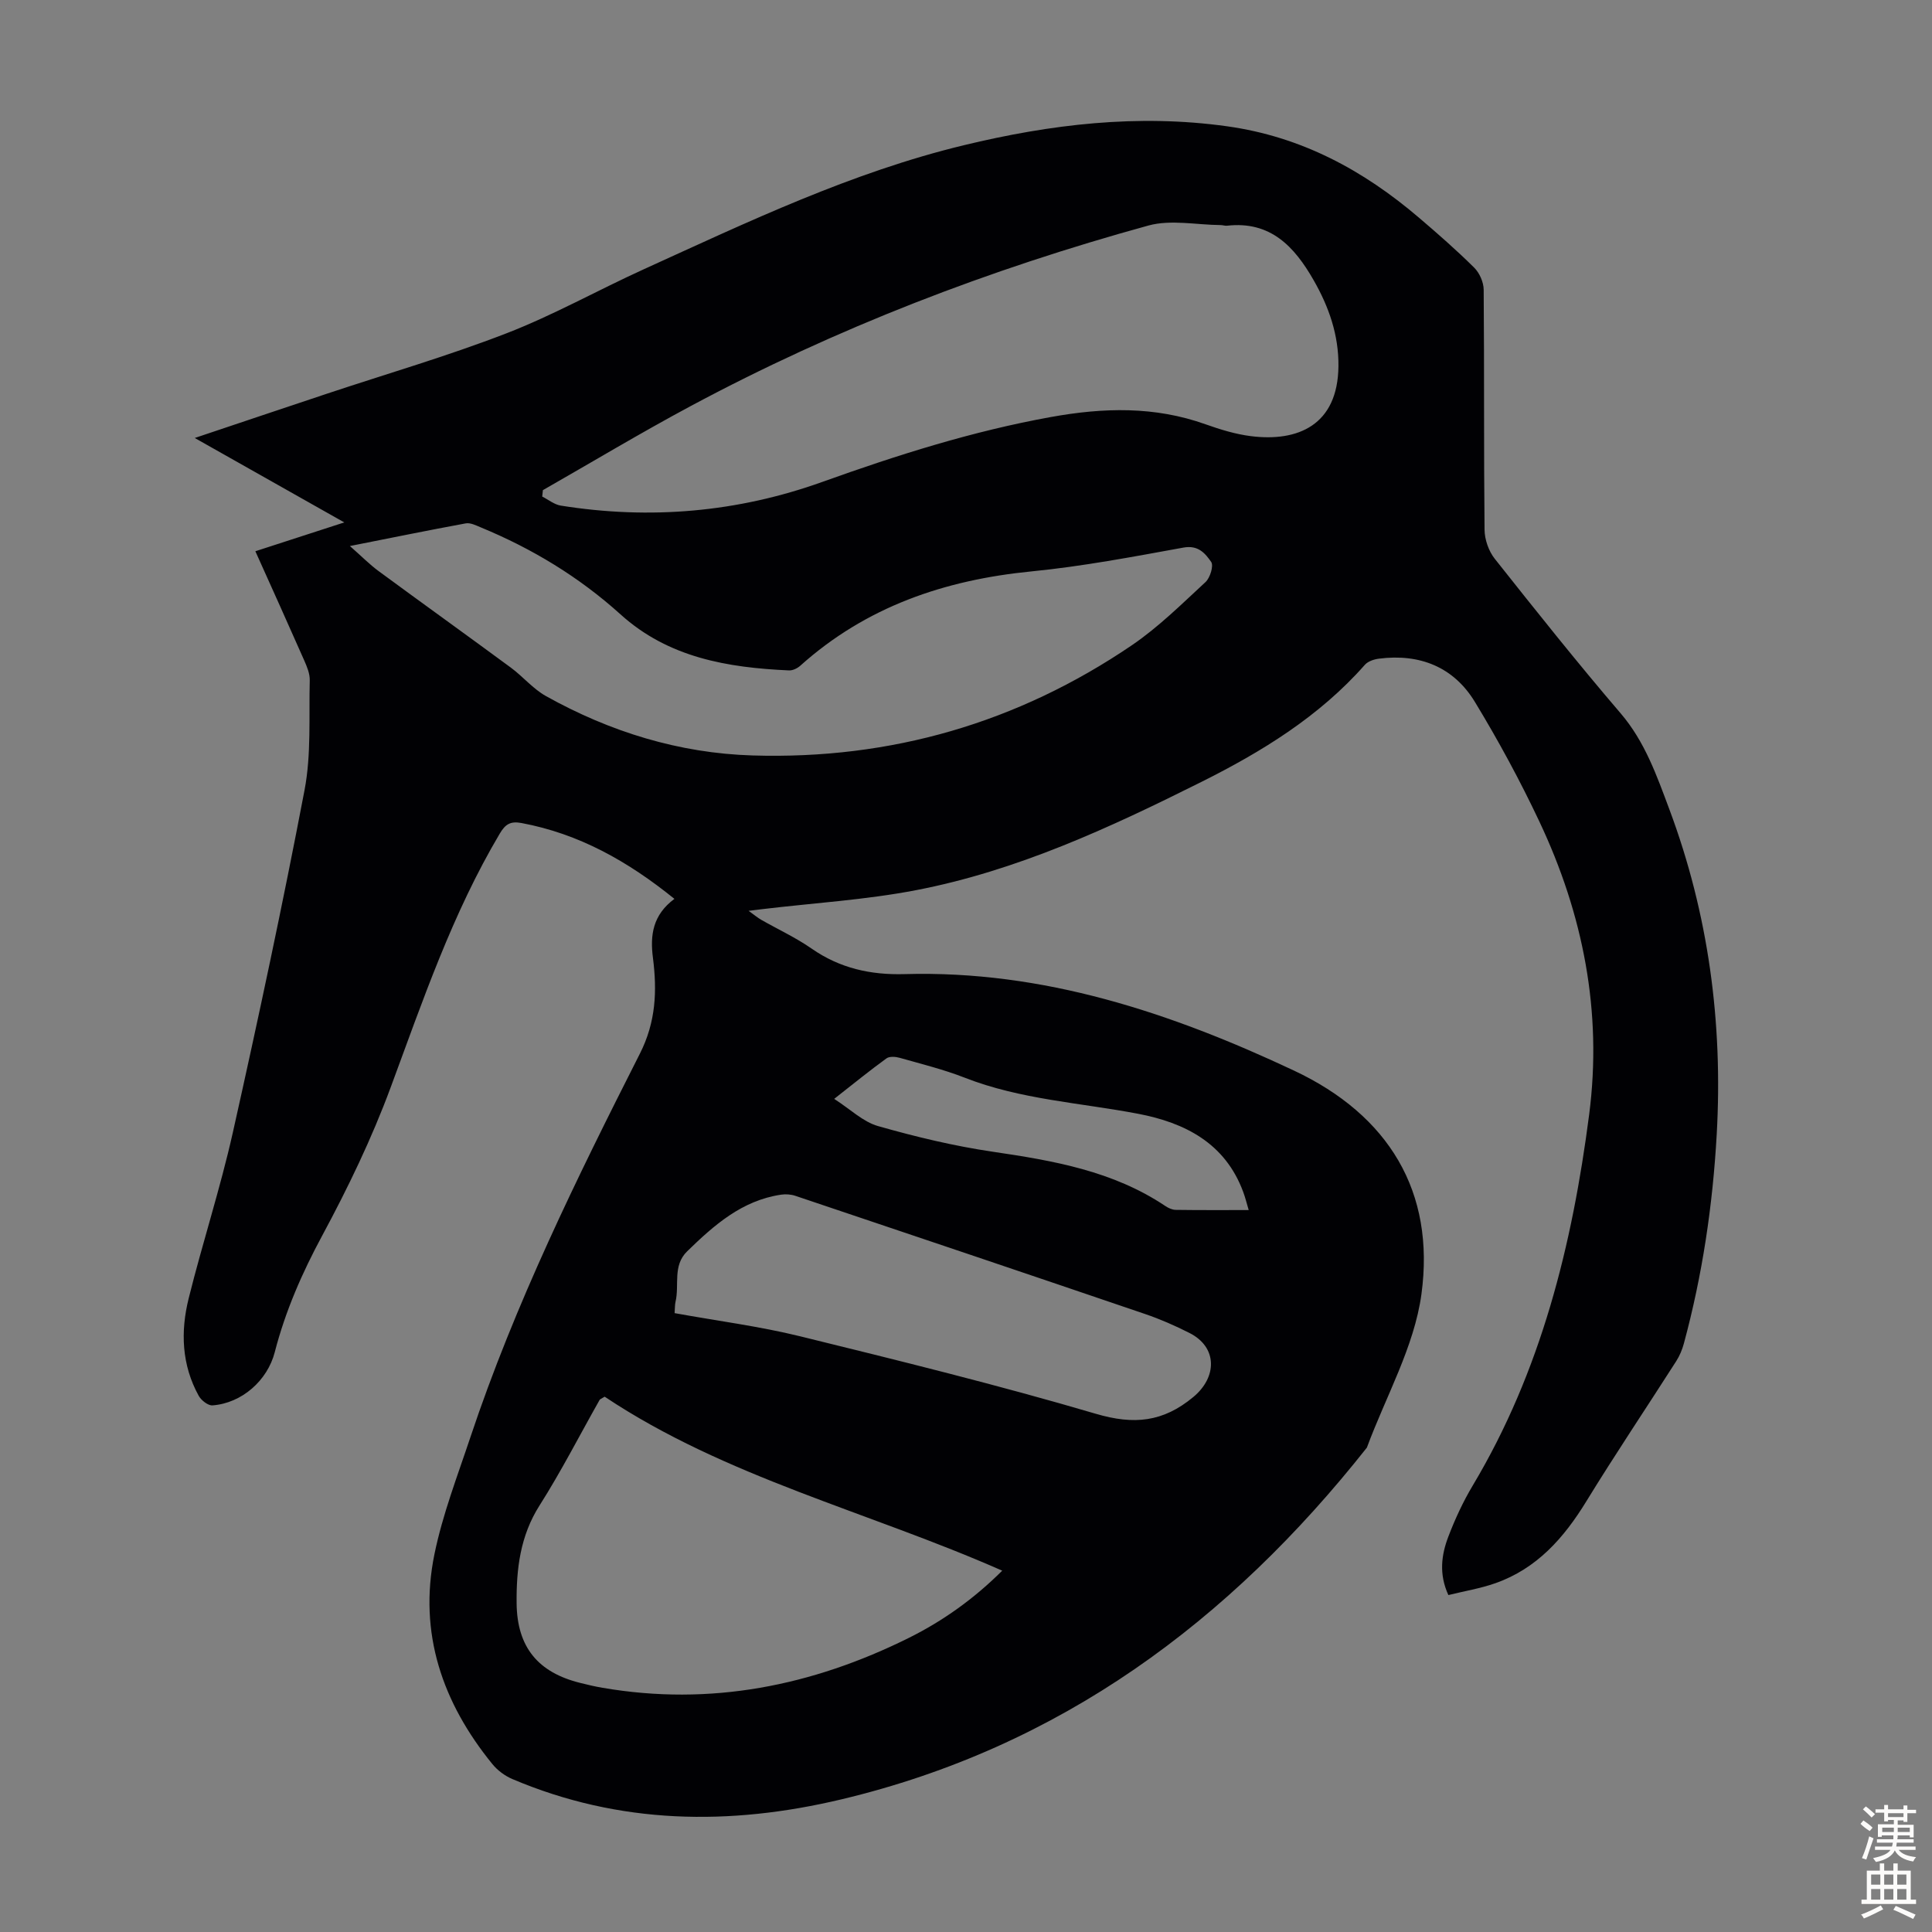 <svg enable-background="new 0 0 400 400" viewBox="0 0 400 400" xmlns="http://www.w3.org/2000/svg"><rect x="0" y="0" width="400" height="400" fill="#808080" stroke="none"/><path d="m139.63 186.1c-9.67-7.82-19.78-13.48-31.65-15.7-2.26-.42-3.33.2-4.49 2.16-9.83 16.55-15.97 34.64-22.61 52.58-3.9 10.54-8.83 20.77-14.17 30.68-4.18 7.75-7.63 15.63-9.82 24.12-1.52 5.9-6.83 10.57-12.89 11.03-.92.07-2.33-1.04-2.85-1.97-3.55-6.41-3.8-13.33-2.08-20.21 2.86-11.49 6.55-22.78 9.14-34.33 5.27-23.55 10.32-47.16 14.84-70.87 1.41-7.39.89-15.15 1.08-22.74.04-1.37-.58-2.83-1.15-4.13-3.28-7.44-6.63-14.85-10.11-22.59 6.07-1.97 11.87-3.84 18.41-5.97-10.5-5.93-20.4-11.52-30.96-17.48 9.63-3.23 18.48-6.21 27.34-9.16 12.41-4.13 24.99-7.79 37.17-12.5 9.77-3.78 18.98-8.97 28.54-13.31 21.56-9.81 42.97-20.04 66.17-25.64 17.96-4.34 36-6.51 54.54-3.92 15.35 2.15 28.16 9.07 39.69 18.91 3.92 3.34 7.8 6.74 11.45 10.36 1.1 1.09 1.95 3.01 1.96 4.56.14 16.57.01 33.14.18 49.7.02 2.02.85 4.41 2.1 5.99 8.55 10.79 17.13 21.57 26.08 32.02 5.04 5.89 7.48 12.92 10.09 19.89 8.1 21.68 11.09 44.14 9.8 67.24-.82 14.69-2.96 29.14-6.8 43.33-.34 1.26-.87 2.54-1.57 3.64-6.2 9.7-12.63 19.26-18.65 29.08-4.64 7.57-10.23 13.89-18.79 16.91-3.12 1.1-6.44 1.64-9.75 2.46-1.99-4.34-1.45-8.31-.01-12.09 1.39-3.64 3.05-7.23 5.04-10.56 14.17-23.71 20.62-49.82 24.12-76.85 2.75-21.27-1.25-41.46-10.32-60.67-3.99-8.46-8.47-16.73-13.33-24.73-4.41-7.27-11.44-10.05-19.88-8.97-1.02.13-2.26.54-2.9 1.26-9.44 10.71-21.35 18.01-33.9 24.28-18.92 9.46-38.15 18.38-59.08 22.4-10.41 2-21.08 2.64-31.63 3.9-.74.09-1.48.18-2.99.37 1.26.91 1.88 1.43 2.57 1.83 3.5 2 7.19 3.7 10.48 5.99 5.85 4.07 12.21 5.48 19.25 5.28 28.7-.82 55.13 7.99 80.63 19.98 19.56 9.2 29.27 25.05 26.37 46.31-1.49 10.89-7.39 21.18-11.29 31.74-28.45 35.99-63.54 62.06-108.85 72.84-23.11 5.49-45.9 5.2-68.08-4.22-1.55-.66-3.08-1.8-4.14-3.11-10.34-12.7-15.32-27.11-11.99-43.41 1.69-8.27 4.79-16.26 7.47-24.31 9.2-27.54 21.99-53.53 35.07-79.35 3.33-6.57 3.57-12.99 2.71-19.79-.63-4.75-.04-8.93 4.44-12.26zm-27.23-84.62c-.05.44-.09.88-.14 1.33 1.28.64 2.49 1.65 3.84 1.87 18.46 2.95 36.57 1.4 54.17-4.91 15.47-5.55 31.07-10.5 47.31-13.43 10.89-1.97 21.48-2.26 32.03 1.51 3.04 1.08 6.2 2.05 9.38 2.45 9.68 1.22 17.99-2.25 18.12-14.47.07-6.46-1.97-12.29-5.13-17.81-3.97-6.95-8.93-12.31-17.93-11.29-.43.05-.89-.13-1.33-.13-5-.04-10.3-1.18-14.94.09-32.94 9.06-64.7 21.26-94.85 37.42-10.32 5.53-20.37 11.57-30.53 17.37zm-39.96 11.57c2.43 2.13 4.08 3.82 5.96 5.2 9.09 6.69 18.27 13.27 27.36 19.97 2.51 1.85 4.59 4.4 7.28 5.9 13.28 7.41 27.57 11.83 42.79 12.29 28.57.87 54.86-6.75 78.51-22.82 5.5-3.74 10.32-8.53 15.24-13.07.96-.88 1.73-3.4 1.18-4.18-1.22-1.75-2.66-3.53-5.73-2.97-10.44 1.9-20.91 3.89-31.46 4.93-17.99 1.77-34.24 7.3-47.88 19.53-.6.54-1.57 1.01-2.34.97-12.71-.57-24.96-2.63-34.88-11.6-8.56-7.73-18.27-13.61-28.9-18-1.01-.42-2.18-1.02-3.15-.84-7.78 1.43-15.52 3.02-23.98 4.69zm52.75 176.12c-.69.43-.96.5-1.05.67-4.13 7.3-7.95 14.79-12.44 21.86-4.01 6.31-4.81 13.17-4.74 20.23.09 9.12 4.45 14.35 13.21 16.51 1.52.38 3.04.74 4.58 1 22.33 3.84 43.38-.38 63.43-10.34 7.1-3.53 13.52-8.13 19.32-13.91-27.72-12.23-57.27-19.32-82.31-36.02zm14.48-17.3c8.87 1.61 17.54 2.72 25.97 4.79 20.49 5.04 41 10.09 61.24 16.05 7.88 2.32 13.91 1.74 20.19-3.48 4.97-4.13 5.01-10.32-.8-13.25-2.98-1.51-6.07-2.87-9.23-3.94-24.1-8.21-48.22-16.34-72.35-24.45-.91-.31-2-.39-2.95-.25-8.11 1.19-13.88 6.29-19.46 11.72-3.07 2.99-1.59 6.98-2.42 10.46-.15.64-.11 1.33-.19 2.35zm33.04-44.36c3.35 2.15 5.97 4.75 9.07 5.63 7.79 2.22 15.73 4.13 23.74 5.31 12.57 1.85 24.94 3.99 35.76 11.25.62.42 1.42.78 2.14.79 4.9.07 9.8.04 15.11.04-.44-1.48-.72-2.64-1.14-3.76-3.74-10.11-12.08-14.33-21.78-16.18-12.01-2.29-24.33-2.94-35.89-7.47-4.35-1.7-8.94-2.83-13.45-4.11-.85-.24-2.12-.34-2.74.12-3.41 2.47-6.68 5.13-10.82 8.38z" fill="#010104"/><g fill="#fcfbfa"><path d="m385.2 377.6.6-.7c.6.4 1.3.9 1.9 1.5l-.6.7c-.8-.5-1.4-1-1.9-1.5zm.3 7.1c.6-1.4 1.1-2.9 1.5-4.5.3.1.6.3.9.4-.5 1.4-1 2.9-1.5 4.4zm.2-10.1.6-.6c.7.5 1.3 1.1 1.9 1.6l-.7.7c-.6-.6-1.2-1.2-1.8-1.7zm8.4-.8h.8v.9h1.8v.7h-1.8v1.8h-.8v-.3h-1.2v.9h3.3v2.6h-.8v-.4h-2.5c0 .3 0 .6-.1.8h3.4v.7h-3.5c0 .3-.1.6-.1.8h4v.7h-3.5c.7.9 1.9 1.3 3.6 1.5-.2.2-.4.5-.6.9-1.9-.3-3.2-1.1-3.8-2.3-.5 1.1-1.8 2-3.9 2.4-.2-.3-.4-.5-.6-.8 1.9-.4 3.1-.9 3.6-1.7h-3.2v-.7h3.5c.1-.2.1-.5.2-.8h-3.3v-.7h3.4c0-.2 0-.5 0-.8h-2.4v.3h-.8v-2.6h3.3v-.9h-1.2v.3h-.8v-1.8h-1.8v-.7h1.8v-.9h.8v.9h3.2zm-4.4 5.5h2.4c0-.3 0-.6 0-.9h-2.4zm1.2-3.1h3.2v-.8h-3.2zm4.4 2.2h-2.4v.9h2.5v-.9z"/><path d="m389.2 385.8h.9v1.5h1.9v-1.5h.9v1.5h2.7v6h1.1v.9h-11.3v-.9h1.1v-6h2.7zm.2 8.7.5.8c-1.2.6-2.5 1.3-4 1.9-.2-.3-.3-.6-.6-.8 1.6-.6 3-1.3 4.1-1.9zm-2-4.3h1.9v-2.1h-1.9zm0 3.1h1.9v-2.2h-1.9zm2.7-3.1h1.9v-2.1h-1.9zm0 3.1h1.9v-2.2h-1.9zm2.4 1.3c1.4.6 2.7 1.2 4.1 1.8l-.5.9c-1.5-.7-2.8-1.4-4.1-1.9zm2.2-6.5h-1.9v2.1h1.9zm-1.9 5.2h1.9v-2.2h-1.9z"/></g></svg>